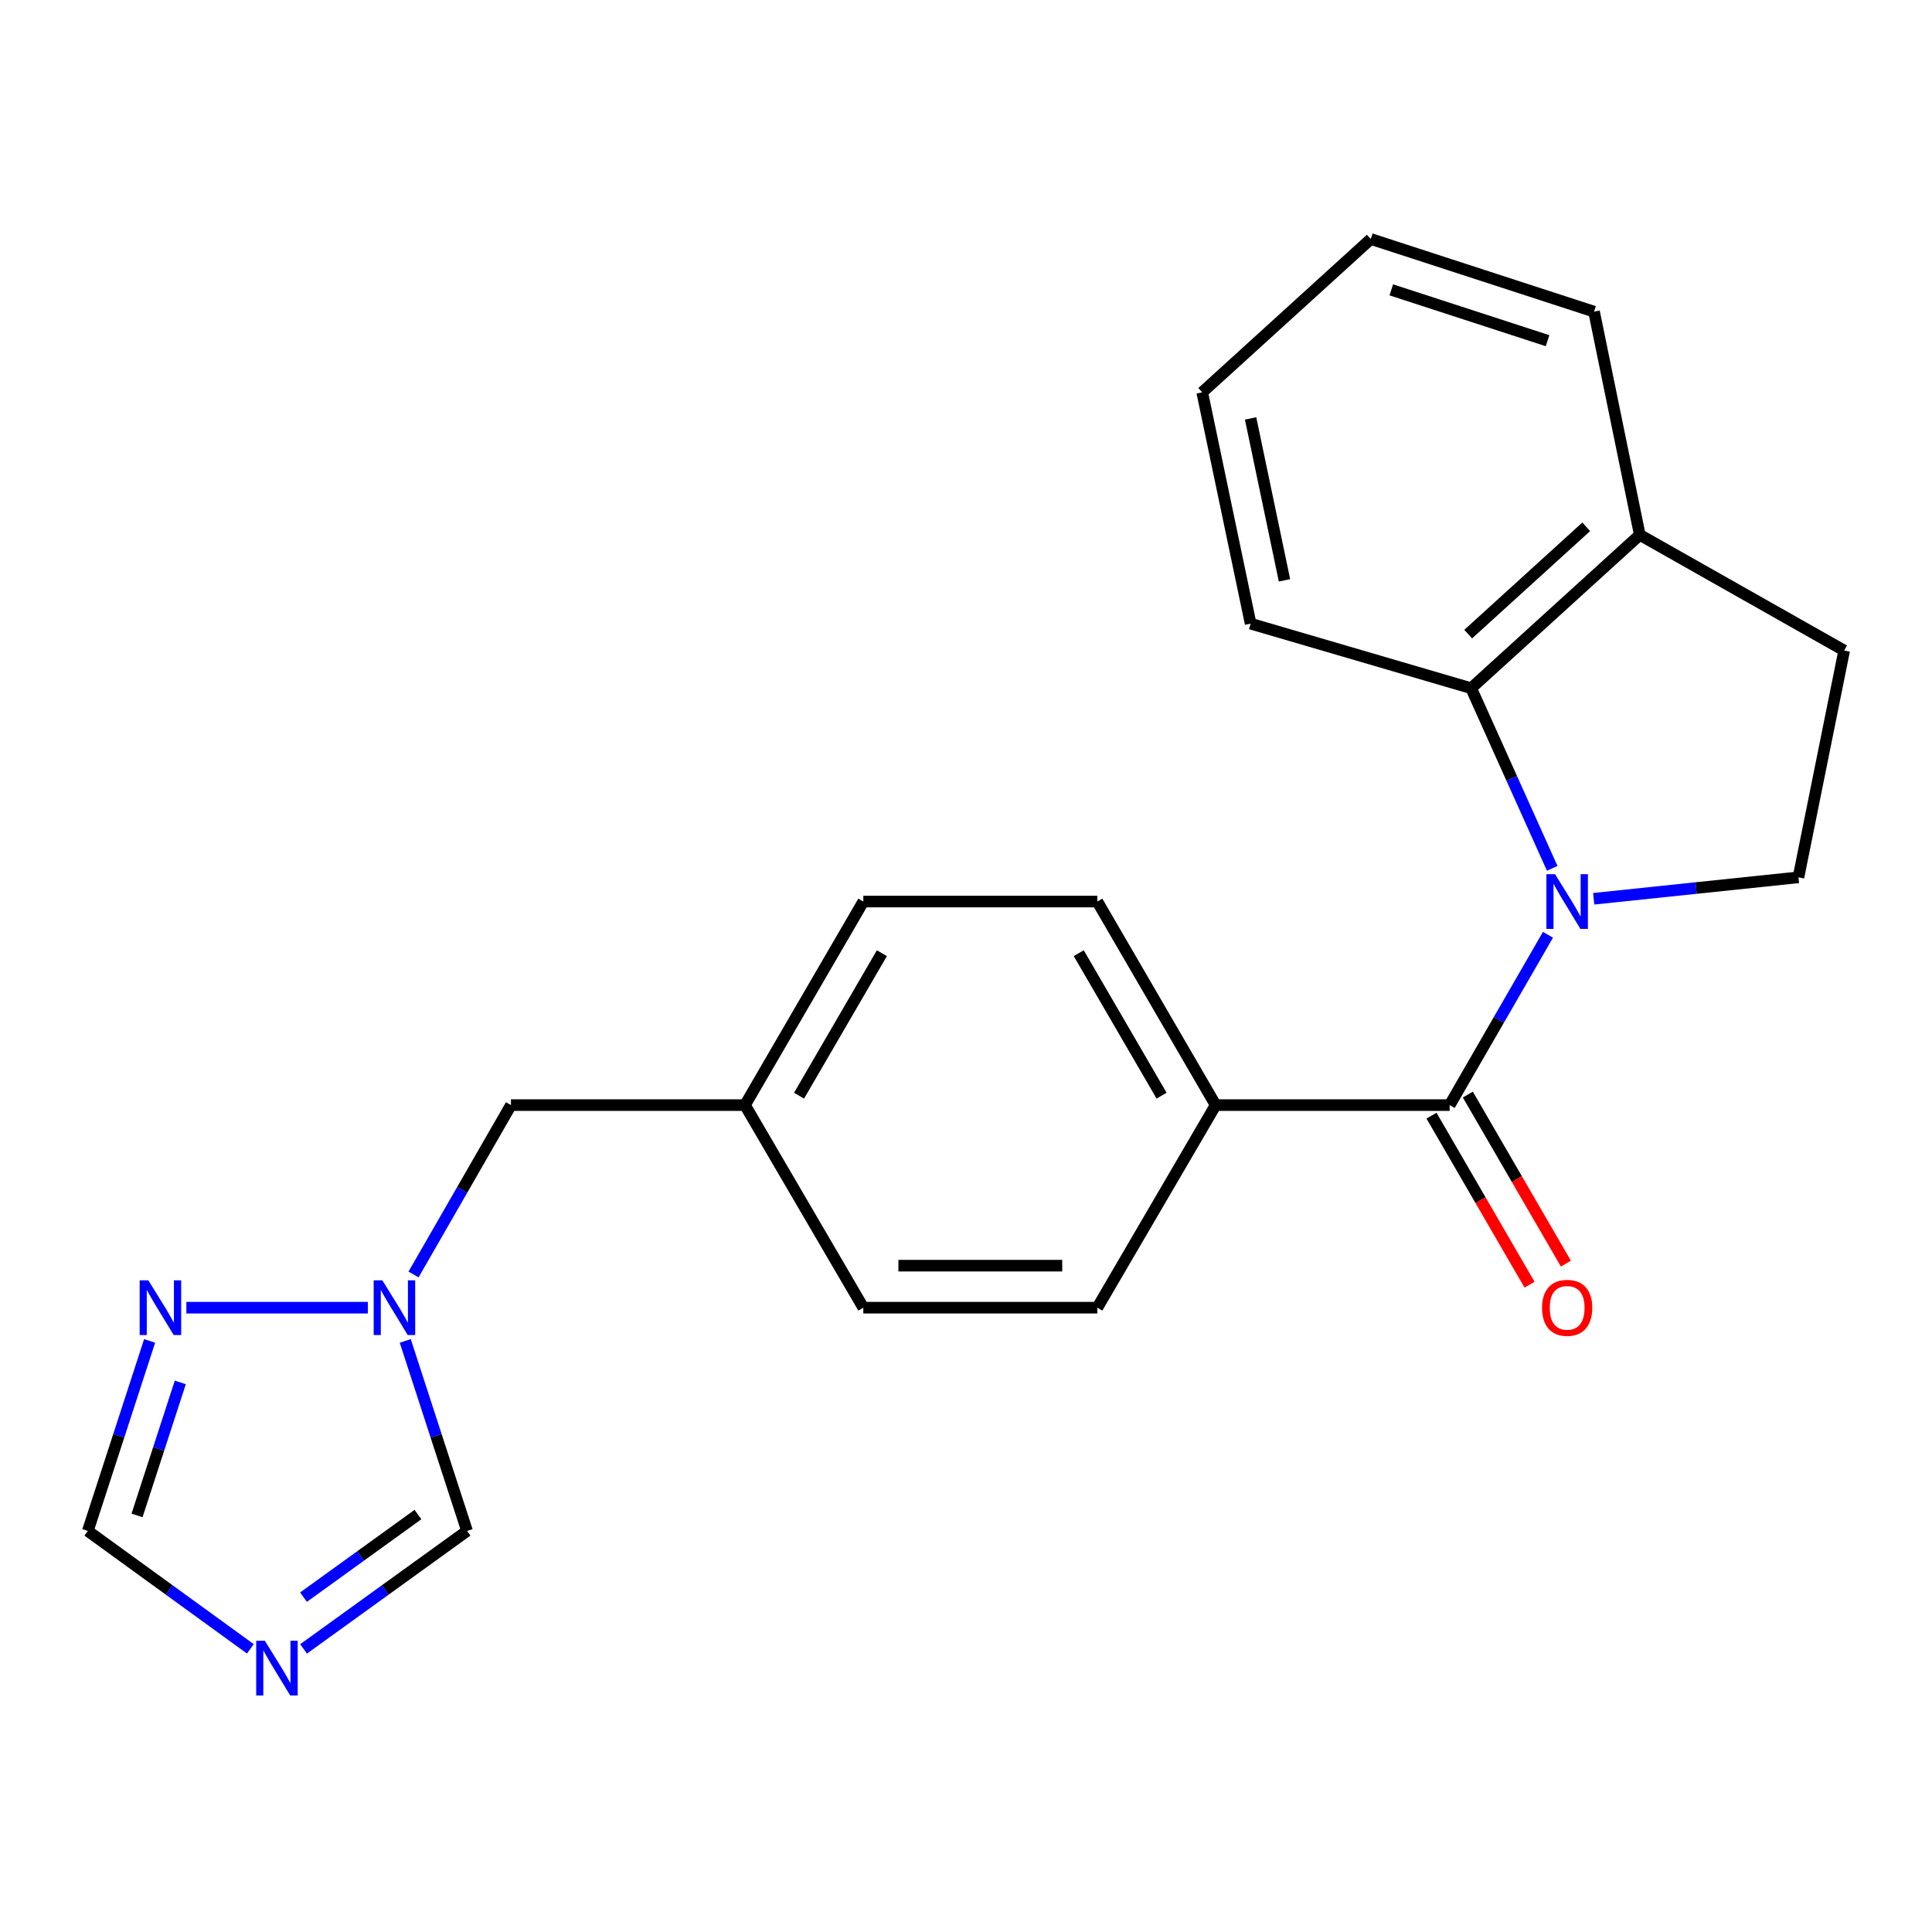 <?xml version='1.0' encoding='iso-8859-1'?>
<svg version='1.1' baseProfile='full'
              xmlns='http://www.w3.org/2000/svg'
                      xmlns:rdkit='http://www.rdkit.org/xml'
                      xmlns:xlink='http://www.w3.org/1999/xlink'
                  xml:space='preserve'
width='1000px' height='1000px' viewBox='0 0 1000 1000'>
<!-- END OF HEADER -->
<rect style='opacity:1.0;fill:#FFFFFF;stroke:none' width='1000' height='1000' x='0' y='0'> </rect>
<path class='bond-0' d='M 801.228,483.839 L 775.787,527.919' style='fill:none;fill-rule:evenodd;stroke:#0000FF;stroke-width:6px;stroke-linecap:butt;stroke-linejoin:miter;stroke-opacity:1' />
<path class='bond-0' d='M 775.787,527.919 L 750.345,571.999' style='fill:none;fill-rule:evenodd;stroke:#000000;stroke-width:6px;stroke-linecap:butt;stroke-linejoin:miter;stroke-opacity:1' />
<path class='bond-2' d='M 803.423,449.45 L 782.447,402.832' style='fill:none;fill-rule:evenodd;stroke:#0000FF;stroke-width:6px;stroke-linecap:butt;stroke-linejoin:miter;stroke-opacity:1' />
<path class='bond-2' d='M 782.447,402.832 L 761.471,356.214' style='fill:none;fill-rule:evenodd;stroke:#000000;stroke-width:6px;stroke-linecap:butt;stroke-linejoin:miter;stroke-opacity:1' />
<path class='bond-5' d='M 824.906,465.197 L 877.893,459.648' style='fill:none;fill-rule:evenodd;stroke:#0000FF;stroke-width:6px;stroke-linecap:butt;stroke-linejoin:miter;stroke-opacity:1' />
<path class='bond-5' d='M 877.893,459.648 L 930.881,454.098' style='fill:none;fill-rule:evenodd;stroke:#000000;stroke-width:6px;stroke-linecap:butt;stroke-linejoin:miter;stroke-opacity:1' />
<path class='bond-8' d='M 750.345,571.999 L 629.22,571.999' style='fill:none;fill-rule:evenodd;stroke:#000000;stroke-width:6px;stroke-linecap:butt;stroke-linejoin:miter;stroke-opacity:1' />
<path class='bond-9' d='M 740.941,577.453 L 766.315,621.205' style='fill:none;fill-rule:evenodd;stroke:#000000;stroke-width:6px;stroke-linecap:butt;stroke-linejoin:miter;stroke-opacity:1' />
<path class='bond-9' d='M 766.315,621.205 L 791.689,664.957' style='fill:none;fill-rule:evenodd;stroke:#FF0000;stroke-width:6px;stroke-linecap:butt;stroke-linejoin:miter;stroke-opacity:1' />
<path class='bond-9' d='M 759.75,566.545 L 785.124,610.297' style='fill:none;fill-rule:evenodd;stroke:#000000;stroke-width:6px;stroke-linecap:butt;stroke-linejoin:miter;stroke-opacity:1' />
<path class='bond-9' d='M 785.124,610.297 L 810.499,654.049' style='fill:none;fill-rule:evenodd;stroke:#FF0000;stroke-width:6px;stroke-linecap:butt;stroke-linejoin:miter;stroke-opacity:1' />
<path class='bond-1' d='M 157.124,853.476 L 199.433,822.943' style='fill:none;fill-rule:evenodd;stroke:#0000FF;stroke-width:6px;stroke-linecap:butt;stroke-linejoin:miter;stroke-opacity:1' />
<path class='bond-1' d='M 199.433,822.943 L 241.742,792.41' style='fill:none;fill-rule:evenodd;stroke:#000000;stroke-width:6px;stroke-linecap:butt;stroke-linejoin:miter;stroke-opacity:1' />
<path class='bond-1' d='M 157.092,826.685 L 186.709,805.311' style='fill:none;fill-rule:evenodd;stroke:#0000FF;stroke-width:6px;stroke-linecap:butt;stroke-linejoin:miter;stroke-opacity:1' />
<path class='bond-1' d='M 186.709,805.311 L 216.325,783.938' style='fill:none;fill-rule:evenodd;stroke:#000000;stroke-width:6px;stroke-linecap:butt;stroke-linejoin:miter;stroke-opacity:1' />
<path class='bond-25' d='M 129.587,853.433 L 87.521,822.922' style='fill:none;fill-rule:evenodd;stroke:#0000FF;stroke-width:6px;stroke-linecap:butt;stroke-linejoin:miter;stroke-opacity:1' />
<path class='bond-25' d='M 87.521,822.922 L 45.455,792.41' style='fill:none;fill-rule:evenodd;stroke:#000000;stroke-width:6px;stroke-linecap:butt;stroke-linejoin:miter;stroke-opacity:1' />
<path class='bond-10' d='M 761.471,356.214 L 848.749,276.849' style='fill:none;fill-rule:evenodd;stroke:#000000;stroke-width:6px;stroke-linecap:butt;stroke-linejoin:miter;stroke-opacity:1' />
<path class='bond-10' d='M 759.934,328.222 L 821.029,272.666' style='fill:none;fill-rule:evenodd;stroke:#000000;stroke-width:6px;stroke-linecap:butt;stroke-linejoin:miter;stroke-opacity:1' />
<path class='bond-18' d='M 761.471,356.214 L 647.327,322.801' style='fill:none;fill-rule:evenodd;stroke:#000000;stroke-width:6px;stroke-linecap:butt;stroke-linejoin:miter;stroke-opacity:1' />
<path class='bond-3' d='M 214.044,659.669 L 239.254,615.834' style='fill:none;fill-rule:evenodd;stroke:#0000FF;stroke-width:6px;stroke-linecap:butt;stroke-linejoin:miter;stroke-opacity:1' />
<path class='bond-3' d='M 239.254,615.834 L 264.465,571.999' style='fill:none;fill-rule:evenodd;stroke:#000000;stroke-width:6px;stroke-linecap:butt;stroke-linejoin:miter;stroke-opacity:1' />
<path class='bond-4' d='M 190.393,676.853 L 96.459,676.853' style='fill:none;fill-rule:evenodd;stroke:#0000FF;stroke-width:6px;stroke-linecap:butt;stroke-linejoin:miter;stroke-opacity:1' />
<path class='bond-7' d='M 209.754,694.051 L 225.748,743.231' style='fill:none;fill-rule:evenodd;stroke:#0000FF;stroke-width:6px;stroke-linecap:butt;stroke-linejoin:miter;stroke-opacity:1' />
<path class='bond-7' d='M 225.748,743.231 L 241.742,792.41' style='fill:none;fill-rule:evenodd;stroke:#000000;stroke-width:6px;stroke-linecap:butt;stroke-linejoin:miter;stroke-opacity:1' />
<path class='bond-6' d='M 77.442,694.051 L 61.449,743.231' style='fill:none;fill-rule:evenodd;stroke:#0000FF;stroke-width:6px;stroke-linecap:butt;stroke-linejoin:miter;stroke-opacity:1' />
<path class='bond-6' d='M 61.449,743.231 L 45.455,792.41' style='fill:none;fill-rule:evenodd;stroke:#000000;stroke-width:6px;stroke-linecap:butt;stroke-linejoin:miter;stroke-opacity:1' />
<path class='bond-6' d='M 93.322,715.53 L 82.126,749.955' style='fill:none;fill-rule:evenodd;stroke:#0000FF;stroke-width:6px;stroke-linecap:butt;stroke-linejoin:miter;stroke-opacity:1' />
<path class='bond-6' d='M 82.126,749.955 L 70.931,784.381' style='fill:none;fill-rule:evenodd;stroke:#000000;stroke-width:6px;stroke-linecap:butt;stroke-linejoin:miter;stroke-opacity:1' />
<path class='bond-11' d='M 930.881,454.098 L 954.545,336.717' style='fill:none;fill-rule:evenodd;stroke:#000000;stroke-width:6px;stroke-linecap:butt;stroke-linejoin:miter;stroke-opacity:1' />
<path class='bond-13' d='M 629.22,571.999 L 567.974,466.637' style='fill:none;fill-rule:evenodd;stroke:#000000;stroke-width:6px;stroke-linecap:butt;stroke-linejoin:miter;stroke-opacity:1' />
<path class='bond-13' d='M 601.234,567.122 L 558.362,493.369' style='fill:none;fill-rule:evenodd;stroke:#000000;stroke-width:6px;stroke-linecap:butt;stroke-linejoin:miter;stroke-opacity:1' />
<path class='bond-14' d='M 629.22,571.999 L 567.974,676.853' style='fill:none;fill-rule:evenodd;stroke:#000000;stroke-width:6px;stroke-linecap:butt;stroke-linejoin:miter;stroke-opacity:1' />
<path class='bond-19' d='M 848.749,276.849 L 825.072,161.304' style='fill:none;fill-rule:evenodd;stroke:#000000;stroke-width:6px;stroke-linecap:butt;stroke-linejoin:miter;stroke-opacity:1' />
<path class='bond-22' d='M 848.749,276.849 L 954.545,336.717' style='fill:none;fill-rule:evenodd;stroke:#000000;stroke-width:6px;stroke-linecap:butt;stroke-linejoin:miter;stroke-opacity:1' />
<path class='bond-12' d='M 264.465,571.999 L 385.603,571.999' style='fill:none;fill-rule:evenodd;stroke:#000000;stroke-width:6px;stroke-linecap:butt;stroke-linejoin:miter;stroke-opacity:1' />
<path class='bond-16' d='M 567.974,466.637 L 446.848,466.637' style='fill:none;fill-rule:evenodd;stroke:#000000;stroke-width:6px;stroke-linecap:butt;stroke-linejoin:miter;stroke-opacity:1' />
<path class='bond-17' d='M 567.974,676.853 L 446.848,676.853' style='fill:none;fill-rule:evenodd;stroke:#000000;stroke-width:6px;stroke-linecap:butt;stroke-linejoin:miter;stroke-opacity:1' />
<path class='bond-17' d='M 549.805,655.109 L 465.017,655.109' style='fill:none;fill-rule:evenodd;stroke:#000000;stroke-width:6px;stroke-linecap:butt;stroke-linejoin:miter;stroke-opacity:1' />
<path class='bond-15' d='M 385.603,571.999 L 446.848,676.853' style='fill:none;fill-rule:evenodd;stroke:#000000;stroke-width:6px;stroke-linecap:butt;stroke-linejoin:miter;stroke-opacity:1' />
<path class='bond-24' d='M 385.603,571.999 L 446.848,466.637' style='fill:none;fill-rule:evenodd;stroke:#000000;stroke-width:6px;stroke-linecap:butt;stroke-linejoin:miter;stroke-opacity:1' />
<path class='bond-24' d='M 413.588,567.122 L 456.46,493.369' style='fill:none;fill-rule:evenodd;stroke:#000000;stroke-width:6px;stroke-linecap:butt;stroke-linejoin:miter;stroke-opacity:1' />
<path class='bond-20' d='M 647.327,322.801 L 622.261,203.064' style='fill:none;fill-rule:evenodd;stroke:#000000;stroke-width:6px;stroke-linecap:butt;stroke-linejoin:miter;stroke-opacity:1' />
<path class='bond-20' d='M 664.85,300.385 L 647.304,216.569' style='fill:none;fill-rule:evenodd;stroke:#000000;stroke-width:6px;stroke-linecap:butt;stroke-linejoin:miter;stroke-opacity:1' />
<path class='bond-23' d='M 825.072,161.304 L 709.527,123.711' style='fill:none;fill-rule:evenodd;stroke:#000000;stroke-width:6px;stroke-linecap:butt;stroke-linejoin:miter;stroke-opacity:1' />
<path class='bond-23' d='M 801.013,176.342 L 720.132,150.027' style='fill:none;fill-rule:evenodd;stroke:#000000;stroke-width:6px;stroke-linecap:butt;stroke-linejoin:miter;stroke-opacity:1' />
<path class='bond-21' d='M 622.261,203.064 L 709.527,123.711' style='fill:none;fill-rule:evenodd;stroke:#000000;stroke-width:6px;stroke-linecap:butt;stroke-linejoin:miter;stroke-opacity:1' />
<path  class='atom-0' d='M 804.896 452.477
L 814.176 467.477
Q 815.096 468.957, 816.576 471.637
Q 818.056 474.317, 818.136 474.477
L 818.136 452.477
L 821.896 452.477
L 821.896 480.797
L 818.016 480.797
L 808.056 464.397
Q 806.896 462.477, 805.656 460.277
Q 804.456 458.077, 804.096 457.397
L 804.096 480.797
L 800.416 480.797
L 800.416 452.477
L 804.896 452.477
' fill='#0000FF'/>
<path  class='atom-2' d='M 137.091 849.256
L 146.371 864.256
Q 147.291 865.736, 148.771 868.416
Q 150.251 871.096, 150.331 871.256
L 150.331 849.256
L 154.091 849.256
L 154.091 877.576
L 150.211 877.576
L 140.251 861.176
Q 139.091 859.256, 137.851 857.056
Q 136.651 854.856, 136.291 854.176
L 136.291 877.576
L 132.611 877.576
L 132.611 849.256
L 137.091 849.256
' fill='#0000FF'/>
<path  class='atom-4' d='M 197.901 662.693
L 207.181 677.693
Q 208.101 679.173, 209.581 681.853
Q 211.061 684.533, 211.141 684.693
L 211.141 662.693
L 214.901 662.693
L 214.901 691.013
L 211.021 691.013
L 201.061 674.613
Q 199.901 672.693, 198.661 670.493
Q 197.461 668.293, 197.101 667.613
L 197.101 691.013
L 193.421 691.013
L 193.421 662.693
L 197.901 662.693
' fill='#0000FF'/>
<path  class='atom-5' d='M 76.775 662.693
L 86.055 677.693
Q 86.975 679.173, 88.455 681.853
Q 89.935 684.533, 90.015 684.693
L 90.015 662.693
L 93.775 662.693
L 93.775 691.013
L 89.895 691.013
L 79.935 674.613
Q 78.775 672.693, 77.535 670.493
Q 76.335 668.293, 75.975 667.613
L 75.975 691.013
L 72.295 691.013
L 72.295 662.693
L 76.775 662.693
' fill='#0000FF'/>
<path  class='atom-10' d='M 798.156 676.933
Q 798.156 670.133, 801.516 666.333
Q 804.876 662.533, 811.156 662.533
Q 817.436 662.533, 820.796 666.333
Q 824.156 670.133, 824.156 676.933
Q 824.156 683.813, 820.756 687.733
Q 817.356 691.613, 811.156 691.613
Q 804.916 691.613, 801.516 687.733
Q 798.156 683.853, 798.156 676.933
M 811.156 688.413
Q 815.476 688.413, 817.796 685.533
Q 820.156 682.613, 820.156 676.933
Q 820.156 671.373, 817.796 668.573
Q 815.476 665.733, 811.156 665.733
Q 806.836 665.733, 804.476 668.533
Q 802.156 671.333, 802.156 676.933
Q 802.156 682.653, 804.476 685.533
Q 806.836 688.413, 811.156 688.413
' fill='#FF0000'/>
</svg>
